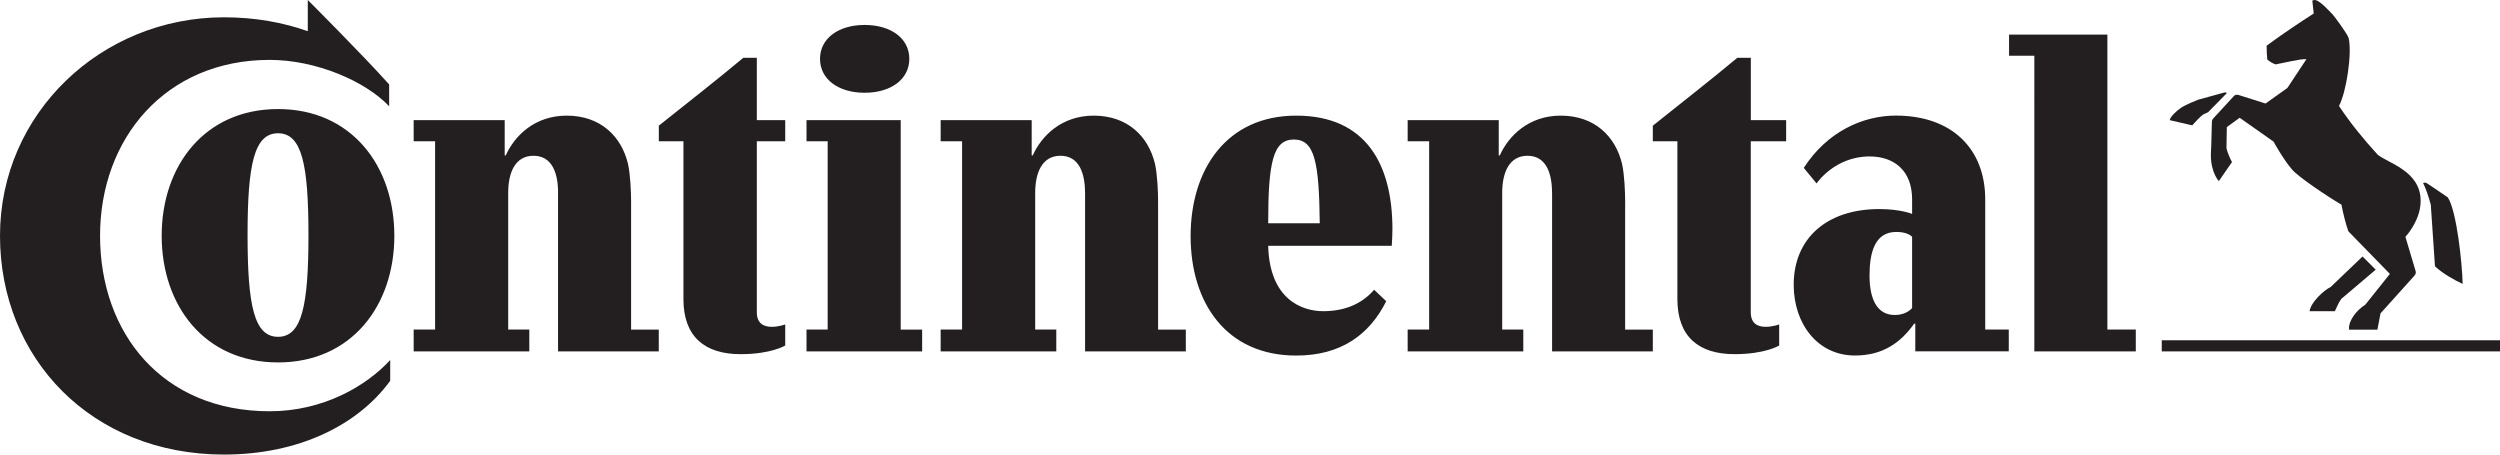 <svg xmlns="http://www.w3.org/2000/svg" id="Layer_1" data-name="Layer 1" viewBox="0 0 520.17 94.58"><defs><style>.cls-1{fill:#231f20}</style></defs><path d="M520.17,73.11h-70.38v-2.31h70.38v2.31ZM484.94,59.71l6.63-6.34,2.74,2.74-7.13,6.05c-.58.72-1.01,1.87-1.37,2.59h-5.26c.29-1.94,3.03-4.39,4.39-5.04M462.83,19.24c-.21.07-5.47,1.51-5.47,1.51,0,0-2.45.94-3.53,1.66-1.08.72-2.3,1.94-2.38,2.59l4.68,1.08c.72-.79,1.51-1.66,2.23-2.23l1.08-.51,3.89-3.96s-.14-.22-.51-.14M494.67,32.13c-3.03-3.32-5.55-6.41-8-10.08,1.58-3.03,2.74-11.02,2.01-14.12-.29-.94-2.88-4.4-3.31-4.9-.65-.65-2.74-3.03-3.74-3.03-.22,0-.43.07-.51.14l.29,2.67c-2.81,1.8-6.48,4.25-9.8,6.7,0,.94.07,2.38.14,2.88.5.43,1.08.79,1.73,1.01,1.3-.22,5.33-1.23,6.41-1.08l-3.96,5.98-4.54,3.24-5.69-1.8c-.36-.07-.72,0-.94.29l-4.18,4.54c-.22.21-.36.43-.36.94l-.14,5.11s-.07.79-.07,1.66c0,3.67,1.66,5.4,1.66,5.4l2.74-3.96c-.36-.58-1.01-2.16-1.15-2.88,0-.14.07-4.39.07-4.39l2.67-1.95,7.06,4.97s1.95,3.6,3.82,5.77c1.23,1.51,7.35,5.62,10.3,7.34.29,1.59.94,4.18,1.44,5.55l8.64,8.86-5.12,6.41c-1.8,1.15-3.53,3.25-3.39,5.19h5.91l.65-3.39,7.06-7.85c.36-.44.36-.65.14-1.3l-2.02-6.77c1.01-1.15,3.17-4.03,3.17-7.49,0-6.26-6.84-7.85-9-9.65M505.76,42.57c-.43-1.65-1.08-3.53-1.58-4.46,0,0,.29-.29.87.07.58.36,4.25,2.88,4.25,2.88,1.87,2.74,3.02,13.97,3.1,18.01-1.73-.8-4.18-2.16-5.76-3.67l-.87-12.82Z" class="cls-1"/><path d="M322.93,40.12c0-4.32-1.37-7.71-5.11-7.71s-5.26,3.39-5.26,7.71v28.45h4.39v4.54h-24.06v-4.54h4.47V29.39h-4.47v-4.39h18.95v7.34h.22c1.8-4.03,5.98-8.28,12.68-8.28,7.06,0,11.38,4.32,12.75,10.01.51,2.24.65,5.91.65,7.78v26.73h5.76v4.54h-20.96v-32.99ZM225.76,40.12c0-4.32-1.37-7.71-5.11-7.71s-5.26,3.39-5.26,7.71v28.45h4.39v4.54h-24.06v-4.54h4.46V29.39h-4.46v-4.39h18.94v7.34h.22c1.8-4.03,5.98-8.28,12.68-8.28,7.06,0,11.38,4.32,12.75,10.01.51,2.24.65,5.91.65,7.78v26.73h5.77v4.54h-20.96v-32.99ZM364.28,29.39v35.59c0,2.45,1.58,3.02,3.1,3.02s2.81-.5,2.81-.5v4.39s-2.88,1.8-9.29,1.8c-7.49,0-11.89-3.68-11.89-11.45V29.39h-5.11v-3.24c5.69-4.54,12.32-9.73,17.58-14.12h2.81v12.97h7.35v4.39h-7.35ZM64.04,0s11.6,11.59,16.93,17.57v4.54c-4.97-5.26-15.27-9.65-24.85-9.65-21.68,0-35.3,16.35-35.3,36.59s12.9,36.52,35.3,36.52c11.16,0,20.1-5.26,25.07-10.66v4.32c-6.77,9.3-19.16,15.35-34.58,15.35C19.02,94.58,0,74.55,0,49.05S21.11,3.6,46.61,3.6c6.48,0,12.32,1.08,17.43,2.89V0ZM285.91,60.29c-2.16,2.52-5.55,4.46-10.59,4.46-4.4,0-11.17-2.45-11.45-13.61h25.71c.07-.87.14-2.6.14-3.46,0-13.54-5.54-23.62-20.02-23.62s-21.97,11.17-21.97,25.07,7.42,24.85,21.97,24.85c9.36,0,15.27-4.39,18.73-11.31l-2.52-2.38ZM263.87,46.46c0-12.68,1.01-17.43,5.33-17.43s5.26,4.61,5.4,17.43h-10.73ZM51.51,48.91c0-14.7,1.37-21.18,6.34-21.18s6.33,6.48,6.33,21.18-1.37,21.17-6.33,21.17-6.34-6.48-6.34-21.17M33.64,49.05c0,14.55,8.93,26.36,24.21,26.36s24.2-11.81,24.2-26.36-8.93-26.36-24.2-26.36-24.21,11.81-24.21,26.36M116.12,40.12c0-4.32-1.37-7.71-5.12-7.71s-5.26,3.39-5.26,7.71v28.45h4.39v4.54h-24.06v-4.54h4.46V29.39h-4.46v-4.39h18.94v7.34h.22c1.8-4.03,5.98-8.28,12.68-8.28,7.06,0,11.38,4.32,12.75,10.01.5,2.24.65,5.91.65,7.78v26.73h5.76v4.54h-20.96v-32.99ZM170.62,12.24c0,4.25,3.82,7.06,9.29,7.06s9.29-2.81,9.29-7.06-3.82-7.05-9.29-7.05-9.29,2.81-9.29,7.05M157.47,29.39v35.59c0,2.45,1.58,3.02,3.1,3.02s2.81-.5,2.81-.5v4.39s-2.88,1.8-9.29,1.8c-7.49,0-11.89-3.68-11.89-11.45V29.39h-5.12v-3.24c5.7-4.54,12.32-9.73,17.58-14.12h2.81v12.97h5.91v4.39h-5.91ZM438.48,68.57h5.91v4.54h-21.11V11.59h-5.26v-4.39h20.46v61.37ZM397.85,49.27c-.43-.43-1.37-1.01-3.31-1.01-4.54,0-5.55,4.47-5.55,9.07s1.37,8.21,5.26,8.21c1.87,0,3.02-.8,3.6-1.44v-14.84ZM398.5,67.34h-.22c-2.81,3.97-6.55,6.63-12.32,6.63-7.85,0-12.75-6.7-12.75-14.7,0-9.65,6.85-15.77,17.8-15.77,4.47,0,6.84,1.01,6.84,1.01v-3.03c0-5.84-3.6-8.93-8.86-8.93-7.28,0-11.02,5.62-11.02,5.62l-2.66-3.24c4.82-7.49,12.24-10.88,19.16-10.88,11.67,0,18.59,6.92,18.59,17.43v27.08h4.9v4.54h-19.45v-5.77ZM167.81,73.11v-4.54h4.4V29.39h-4.4v-4.39h19.6v43.58h4.46v4.54h-24.06Z" class="cls-1"/></svg>